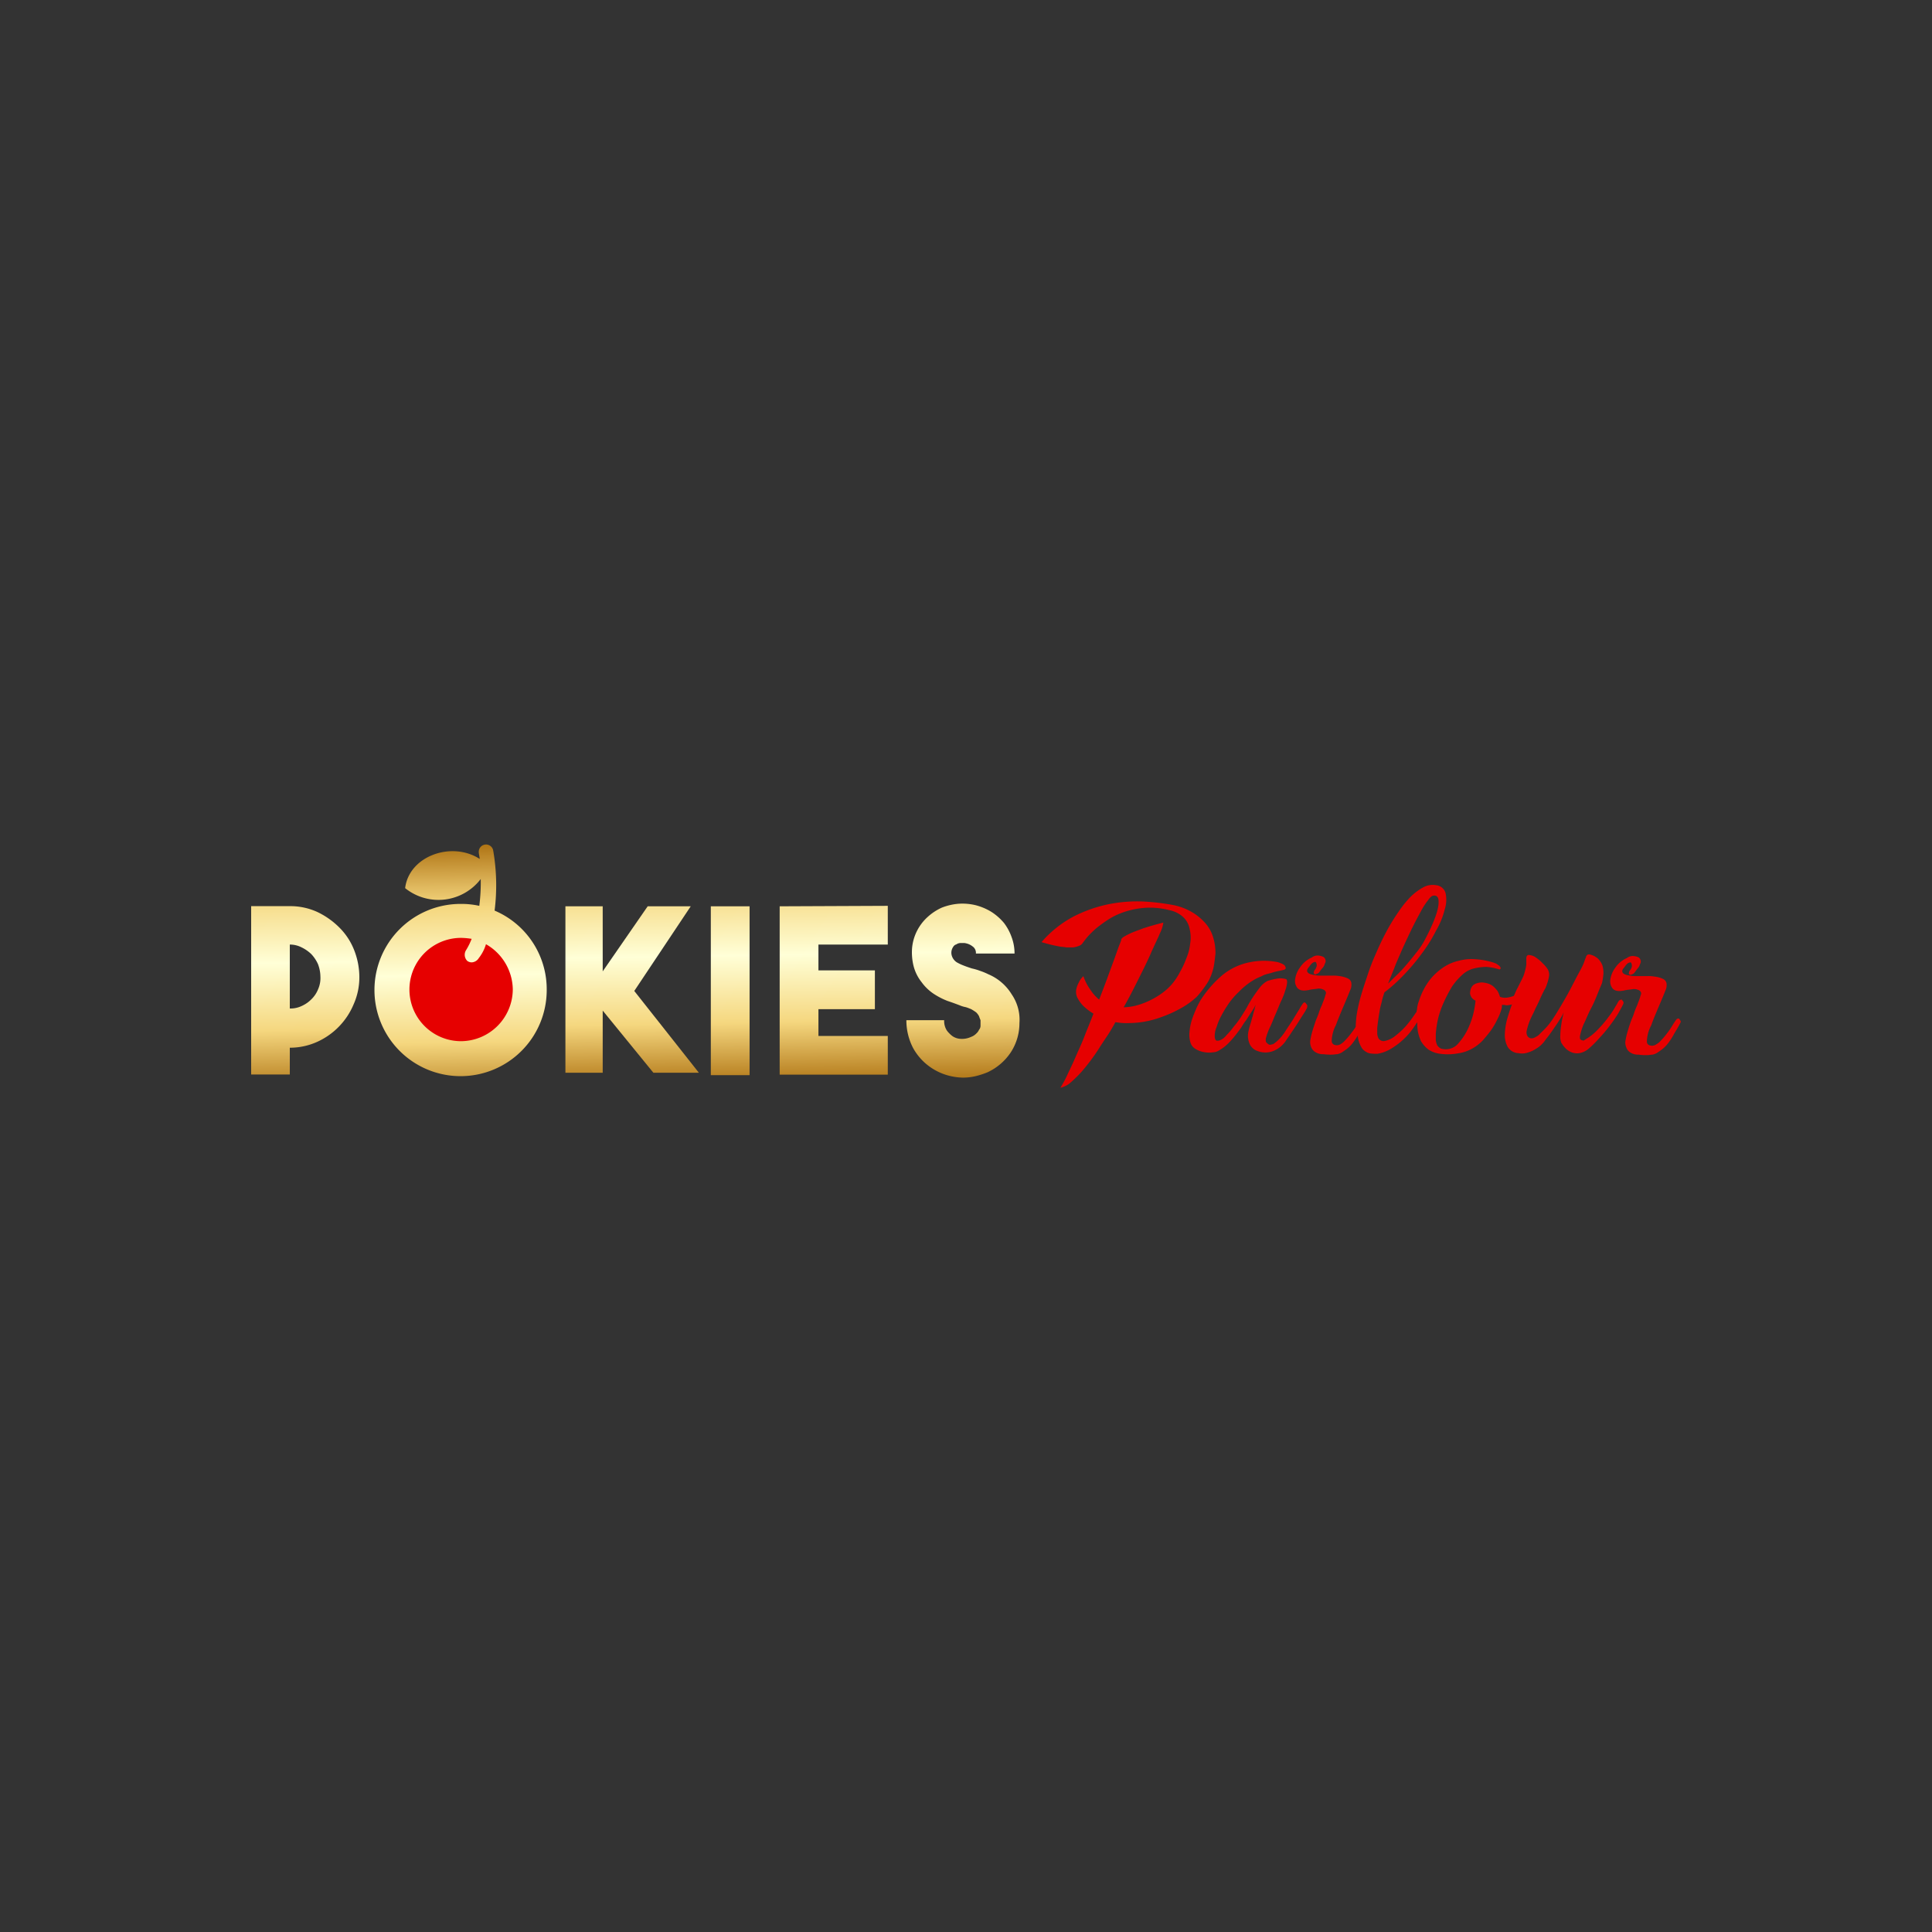 <svg id="Layer_1" data-name="Layer 1" xmlns="http://www.w3.org/2000/svg" xmlns:xlink="http://www.w3.org/1999/xlink" viewBox="0 0 500 500"><rect x="0" y="0" width="500" height="500" fill="#333333" stroke="none"/><defs><style>.cls-1{fill:#e60000;}.cls-2{fill:url(#linear-gradient);}.cls-3{fill:url(#linear-gradient-2);}.cls-4{fill:url(#linear-gradient-3);}.cls-5{fill:url(#linear-gradient-4);}.cls-6{fill:url(#linear-gradient-5);}.cls-7{fill:url(#linear-gradient-6);}</style><linearGradient id="linear-gradient" x1="78.16" y1="-4438.06" x2="79.27" y2="-4505.04" gradientTransform="matrix(1, 0, 0, -1, 0, -4222.43)" gradientUnits="userSpaceOnUse"><stop offset="0" stop-color="#b07515"/><stop offset="0.16" stop-color="#e1ba60"/><stop offset="0.24" stop-color="#f5d77f"/><stop offset="0.5" stop-color="#ffffd7"/><stop offset="0.76" stop-color="#f5d77f"/><stop offset="1" stop-color="#b07515"/></linearGradient><linearGradient id="linear-gradient-2" x1="162.55" y1="-4436.67" x2="163.66" y2="-4503.65" xlink:href="#linear-gradient"/><linearGradient id="linear-gradient-3" x1="188.27" y1="-4436.24" x2="189.38" y2="-4503.22" xlink:href="#linear-gradient"/><linearGradient id="linear-gradient-4" x1="215.06" y1="-4435.8" x2="216.17" y2="-4502.78" xlink:href="#linear-gradient"/><linearGradient id="linear-gradient-5" x1="248.37" y1="-4435.25" x2="249.48" y2="-4502.23" xlink:href="#linear-gradient"/><linearGradient id="linear-gradient-6" x1="118.6" y1="-4441.26" x2="119.71" y2="-4508.24" xlink:href="#linear-gradient"/></defs><title>3156_500x500_white</title><path class="cls-1" d="M312.7,254a14.4,14.4,0,0,0,1.36-3.59c.25-1.24.37-2.48.5-3.59a13.77,13.77,0,0,0-.75-4.71,9.72,9.72,0,0,0-2.23-3.59,14.14,14.14,0,0,0-3.34-2.6A15.65,15.65,0,0,0,304,234.3a57.92,57.92,0,0,0-8.29-1,37.87,37.87,0,0,0-9,.75,35.76,35.76,0,0,0-9,3.21,29,29,0,0,0-8.17,6.56,40.33,40.33,0,0,0,4.58,1.12c.62.12,1.23.12,1.85.25h1.74a6.72,6.72,0,0,0,1.48-.38,1.92,1.92,0,0,0,1-.74c.25-.37.74-1,1.36-1.73A23.14,23.14,0,0,1,284,240a36.55,36.55,0,0,1,3.34-2.35,19.48,19.48,0,0,1,4.33-1.86,21.82,21.82,0,0,1,5.08-.87,19.76,19.76,0,0,1,5.82.62,7.48,7.48,0,0,1,3.71,1.86,5.71,5.71,0,0,1,1.61,3.09,9.17,9.17,0,0,1,.12,3.72,13.1,13.1,0,0,1-1,3.83,21.88,21.88,0,0,1-1.61,3.47,16.69,16.69,0,0,1-1.73,2.72,13.71,13.71,0,0,1-2.35,2.35,18.85,18.85,0,0,1-3.09,2,19.1,19.1,0,0,1-3.59,1.48,13.87,13.87,0,0,1-3.84.62c1.36-2.35,2.6-4.83,3.84-7.3s2.35-4.71,3.21-6.69,1.74-3.71,2.36-5.2a8.8,8.8,0,0,0,.86-2.72c-2,.49-3.71,1-5.2,1.48-.62.25-1.36.5-2,.75s-1.24.49-1.73.74a14.94,14.94,0,0,0-1.36.74c-.37.25-.62.5-.62.75s-.25.74-.62,1.73-.74,2.1-1.24,3.46-1.11,3-1.73,4.71-1.36,3.59-2.11,5.57a11,11,0,0,1-2.22-2.48,13.49,13.49,0,0,1-1.86-3.59,5.62,5.62,0,0,0-1.24,1.74,7.2,7.2,0,0,0-.62,1.73,3.68,3.68,0,0,0,.25,2,9.6,9.6,0,0,0,1.36,2,14.42,14.42,0,0,0,2.85,2.23c-.74,2-1.61,4-2.35,5.94s-1.61,3.71-2.35,5.45-1.49,3.22-2.11,4.58-1.24,2.35-1.73,3.22a6.71,6.71,0,0,0,2.35-1.12,30.88,30.88,0,0,0,3.09-3,51.34,51.34,0,0,0,4.46-5.94c.62-1,1.36-2.11,2.11-3.22s1.48-2.35,2.22-3.71a15.72,15.72,0,0,0,3.47.24,24.6,24.6,0,0,0,4.08-.37,24.35,24.35,0,0,0,4.46-1.23,30.26,30.26,0,0,0,4.7-2.11,20.7,20.7,0,0,0,4.34-3.09A27.57,27.57,0,0,0,312.7,254Z"/><path class="cls-1" d="M337.58,259.43c-.12,0-.25.13-.37.25a12.73,12.73,0,0,0-1,1.61c-.5.74-1,1.61-1.61,2.6s-1.24,1.85-1.86,2.85a13.46,13.46,0,0,1-1.85,2.35,9.81,9.81,0,0,1-1.37,1.11c-.49.13-.86.25-1.11.13s-.5-.38-.74-.62a2,2,0,0,1,0-1.24,16.46,16.46,0,0,1,1.11-2.85c.5-1.11.87-2.1,1.36-3.22s.87-2.1,1.36-3.22a16.79,16.79,0,0,0,1.12-2.84,8.31,8.31,0,0,0,.49-2.11c0-.49-.12-.86-.37-.86a5.38,5.38,0,0,0-2.1-.13,20,20,0,0,0-2.6.62,6.21,6.21,0,0,0-2.11,1.86,35.31,35.31,0,0,0-3.09,4.7c-.37.74-.87,1.49-1.49,2.48a21.5,21.5,0,0,1-2,2.72,19.53,19.53,0,0,1-2,2.35,3.86,3.86,0,0,1-1.61,1.24,1.58,1.58,0,0,1-.74.12c-.25,0-.37-.12-.49-.37a2.6,2.6,0,0,1-.13-1.11,5.62,5.62,0,0,1,.5-2.11,14.85,14.85,0,0,1,.86-2.22,31.15,31.15,0,0,1,1.86-3.22,18.81,18.81,0,0,1,3-3.59,17.93,17.93,0,0,1,4.09-3.22c.61-.37,1.36-.62,2.1-1s1.61-.5,2.35-.74a16,16,0,0,1,2-.5c.62-.12,1-.25,1.12-.25.37-.12.49-.37.49-.49s-.12-.37-.25-.62a2.32,2.32,0,0,0-.74-.49,8.67,8.67,0,0,0-1-.38,18.28,18.28,0,0,0-7.3,0,16,16,0,0,0-7.55,3.72,28.71,28.71,0,0,0-5.33,6.31c-.24.5-.62,1.11-1,2s-.74,1.73-1.11,2.85a13.55,13.55,0,0,0-.62,3.09,7,7,0,0,0,.25,2.85,2.93,2.93,0,0,0,1.48,1.73,6.11,6.11,0,0,0,2.23.75,7,7,0,0,0,2.23,0,3,3,0,0,0,1.49-.5A11,11,0,0,0,317.9,270a25.83,25.83,0,0,0,2.6-3.09c.12-.12.37-.5.74-1a15.41,15.41,0,0,1,1.24-1.86c.49-.74.86-1.36,1.36-2.1a17.83,17.83,0,0,0,1.11-1.86c0,.12-.12.37-.24,1a17.06,17.06,0,0,0-.5,1.86c-.25.74-.37,1.36-.62,2.1a18.91,18.91,0,0,0-.49,1.86,5.22,5.22,0,0,0,.24,3.09,3.37,3.37,0,0,0,2.11,2,5.74,5.74,0,0,0,4.08,0,7.12,7.12,0,0,0,3.47-3c.25-.37.62-.86,1.11-1.61l1.49-2.22c.49-.75,1-1.61,1.48-2.36a18.23,18.23,0,0,0,1.12-1.85,1.4,1.4,0,0,0,.12-.62.64.64,0,0,0-.25-.5C337.83,259.43,337.7,259.43,337.58,259.43Z"/><path class="cls-1" d="M419.65,258.69a1,1,0,0,0-.87.62c-.12.12-.24.49-.74,1.24a19,19,0,0,1-1.73,2.6,28.43,28.43,0,0,1-2.6,3.09,14.19,14.19,0,0,1-3.34,2.72c-.13.13-.25.13-.37.25a.39.39,0,0,1-.5,0,.64.64,0,0,1-.5-.25c-.12-.12-.12-.37-.12-.74a15.33,15.33,0,0,1,1-3.22c.62-1.24,1.12-2.6,1.86-4s1.24-2.6,1.73-3.84.87-2.1,1.12-2.72a17.38,17.38,0,0,0,.37-2.35,6.8,6.8,0,0,0-.25-2.23,5.1,5.1,0,0,0-1.12-1.73,4.64,4.64,0,0,0-2.22-1.12H411a1,1,0,0,0-.5.5c0,.12-.25.62-.49,1.36s-.75,1.73-1.37,2.85-1.23,2.35-2,3.83-1.48,2.73-2.35,4.21-1.61,2.73-2.47,4a17.37,17.37,0,0,1-2.6,3.1l-.75.74a2.83,2.83,0,0,1-1,.74,2,2,0,0,1-1.11.38,1.29,1.29,0,0,1-1-.5,1.92,1.92,0,0,1-.25-1.48,17.71,17.71,0,0,1,.62-2.11,18.8,18.8,0,0,1,1-2.23c.37-.74.62-1.36.87-1.85s.62-1.24,1-2.11.86-1.86,1.36-2.72a13.5,13.5,0,0,0,.86-2.73,2.84,2.84,0,0,0-.24-2.1,8.38,8.38,0,0,0-1.36-1.61,9.14,9.14,0,0,0-1.74-1.48,3.21,3.21,0,0,0-1.61-.62c-.49-.13-.74.12-.86.62v1.85a12.74,12.74,0,0,1-.37,1.74,8.53,8.53,0,0,1-.75,2c-.24.49-.62,1.23-1.11,2.22-.37.62-.62,1.37-1,2.11a7.13,7.13,0,0,1-1.24.37,4.79,4.79,0,0,1-1.24.12,3.69,3.69,0,0,1-1.11-.24,7.85,7.85,0,0,0-.62-1.49,8.24,8.24,0,0,0-1-1.11,4,4,0,0,0-1.61-.87,6.45,6.45,0,0,0-1.49-.25,4.58,4.58,0,0,0-1.36.25,2.21,2.21,0,0,0-1.11.74,2.59,2.59,0,0,0-.5,1.36,1.55,1.55,0,0,0,.13,1.12,1.87,1.87,0,0,0,.49.74,2.72,2.72,0,0,0,.75.5,25.59,25.59,0,0,1-.62,3.59,21.65,21.65,0,0,1-1.49,4,15.57,15.57,0,0,1-2.23,3.34,4.22,4.22,0,0,1-2.72,1.61,4.36,4.36,0,0,1-1.86-.12,2.37,2.37,0,0,1-1-.87,4.24,4.24,0,0,1-.37-1.36V267.6a26.86,26.86,0,0,1,.62-4.08,23.88,23.88,0,0,1,1.49-4.21,38.14,38.14,0,0,1,2.1-4,17,17,0,0,1,2.72-3.1,6.87,6.87,0,0,1,3.1-1.61,14.43,14.43,0,0,1,3.09-.37,15.13,15.13,0,0,1,3.22.62c.12.12.25,0,.37-.12a.22.22,0,0,0,0-.37c0-.13-.12-.25-.25-.38a7.64,7.64,0,0,0-.86-.61,12.09,12.09,0,0,0-2-.62,18.74,18.74,0,0,0-3.34-.5,12.27,12.27,0,0,0-4.21.37,11.55,11.55,0,0,0-4.09,1.74,15.22,15.22,0,0,0-3.59,3.34,17.92,17.92,0,0,0-2.72,5.32,7.7,7.7,0,0,0-.5,2.1c0,.25-.12.38-.12.62s-.25.38-.37.62a32.3,32.3,0,0,1-2.11,2.85,19.36,19.36,0,0,1-2.84,2.72,6.4,6.4,0,0,1-3,1.49,1.56,1.56,0,0,1-1.49-.62,2.92,2.92,0,0,1-.37-1.49V266c.12-1.11.25-2,.37-2.84l.37-2.23c.13-.62.37-1.36.5-2s.37-1.36.62-2.11a40.54,40.54,0,0,0,4.95-4.45,51.26,51.26,0,0,0,4.7-5.57,39.16,39.16,0,0,0,3.71-5.95,20.78,20.78,0,0,0,2.23-5.44,8.25,8.25,0,0,0,.25-4.21,2.8,2.8,0,0,0-2.48-2.11,5,5,0,0,0-3.21.5,14.68,14.68,0,0,0-3.35,2.47,26.69,26.69,0,0,0-3.21,4,48.81,48.81,0,0,0-3.1,5.07c-1,1.86-1.86,3.71-2.72,5.7a55.35,55.35,0,0,0-2.23,5.81c-.62,1.86-1.24,3.72-1.73,5.45a41.44,41.44,0,0,0-1,4.58,29.18,29.18,0,0,0-.25,3.09h0c-.37.62-.87,1.24-1.24,1.74a19.11,19.11,0,0,1-1.36,1.61A5.73,5.73,0,0,1,347,270.2a1.93,1.93,0,0,1-1.49.25,1.05,1.05,0,0,1-.86-1,9.24,9.24,0,0,1,1.11-4.21c.74-2.1,1.86-4.58,3.09-7.55l.75-1.86a3.34,3.34,0,0,0,.12-1.48,1.56,1.56,0,0,0-.87-1.12,7,7,0,0,0-2.22-.62,9.09,9.09,0,0,0-1.74-.12h-3a6.17,6.17,0,0,1-1.48-.12c-1.12-.13-1.74-.38-2-.75s-.13-.86.37-1.36c.49-.74.86-1.11,1.24-1.24s.49-.12.61.13a1.74,1.74,0,0,1,.13.86,2.44,2.44,0,0,1-.5,1,1,1,0,0,0-.24.62c-.13.25,0,.37.24.5s.25,0,.62-.13a1.17,1.17,0,0,0,.62-.49,9.85,9.85,0,0,1,.87-1.11,2.56,2.56,0,0,0,.49-1,1.22,1.22,0,0,0,.13-1.12,1.13,1.13,0,0,0-.75-.74,3.49,3.49,0,0,0-1.23-.25,2.35,2.35,0,0,0-1.49.5,7,7,0,0,0-3.09,2.6,6.51,6.51,0,0,0-1.24,3,2.92,2.92,0,0,0,.62,2.35c.62.62,1.48.74,2.84.49,1-.24,1.74-.24,2.36-.37a2.65,2.65,0,0,1,1.48.25,1,1,0,0,1,.62.62c.12.25,0,.49-.12.87-.25,1-.62,1.73-.87,2.47a17.1,17.1,0,0,0-.87,2.23c-.24.74-.62,1.48-.86,2.23s-.5,1.48-.75,2.35a17.27,17.27,0,0,0-.49,2.1,3.29,3.29,0,0,0,.12,1.86,2.63,2.63,0,0,0,1,1.36,3.7,3.7,0,0,0,2.23.62,13.17,13.17,0,0,0,2.11.12c.61,0,1.11-.12,1.48-.12a3.74,3.74,0,0,0,1.24-.49c.37-.25.74-.5,1.24-.87a8.29,8.29,0,0,0,1.48-1.49,19.39,19.39,0,0,0,1.12-1.61.94.94,0,0,0,.24-.49v.49a7.46,7.46,0,0,0,1.12,3,3.77,3.77,0,0,0,1.85,1.23,11.56,11.56,0,0,0,2.11.13,9.9,9.9,0,0,0,3.59-1.36A18.61,18.61,0,0,0,363.2,269a17.35,17.35,0,0,0,2.48-2.84c.37-.5.74-1.12,1.11-1.61a12.9,12.9,0,0,0,.13,2.23,9.93,9.93,0,0,0,.86,2.72,7.66,7.66,0,0,0,1.86,2.1,7,7,0,0,0,3.1,1.12,14.78,14.78,0,0,0,4.7-.13,10.28,10.28,0,0,0,3.59-1.23,11.33,11.33,0,0,0,2.72-2.11c.74-.87,1.49-1.73,2.11-2.6a19.69,19.69,0,0,0,1.73-3,13.53,13.53,0,0,0,.87-2.1,3.81,3.81,0,0,0,.24-1.49,7.36,7.36,0,0,1,1.24.12,6.51,6.51,0,0,0,1.36-.24c-.49,1.23-.86,2.47-1.23,3.71a16.88,16.88,0,0,0-.62,4.09,6.43,6.43,0,0,0,.74,3.21,3.47,3.47,0,0,0,2.85,1.61,4.53,4.53,0,0,0,2.22-.12,8.18,8.18,0,0,0,2.23-1,7.37,7.37,0,0,0,2.48-2.35,34.17,34.17,0,0,0,2.1-2.85c.62-.87,1.12-1.61,1.49-2.23a11.37,11.37,0,0,0,1.11-2c-.25,1.12-.49,2.23-.62,3.22a19,19,0,0,0-.24,2.6,4.67,4.67,0,0,0,.24,2,7.58,7.58,0,0,0,1,1.36,4.73,4.73,0,0,0,1.61,1.12,4,4,0,0,0,2.11.24,5.1,5.1,0,0,0,2.47-1.23,25.5,25.5,0,0,0,2.6-2.6,35.15,35.15,0,0,0,2.73-3.22,38.56,38.56,0,0,0,2.22-3.22c.62-1.12,1.12-2,1.37-2.6v-.37C419.77,258.81,419.77,258.69,419.65,258.69Zm-58.43-9.16c.75-1.73,1.49-3.47,2.23-5.08s1.49-3.21,2.23-4.7,1.48-2.85,2.1-4a18.54,18.54,0,0,1,1.86-2.85c.5-.74,1-1.11,1.36-1.11,1.12-.13,1.49.74,1.24,2.6s-1.36,4.82-3.47,8.79a19.18,19.18,0,0,1-2.22,3.34c-.87,1.11-1.86,2.35-2.73,3.34a31.88,31.88,0,0,1-2.72,2.85l-1.86,1.85C359.86,252.87,360.6,251.26,361.22,249.53Z"/><path class="cls-1" d="M434.5,263.64c-.12-.12-.24,0-.37,0s-.37.25-.49.5c-.37.49-.74,1.11-1.12,1.73a19.92,19.92,0,0,1-1.23,1.73,17.68,17.68,0,0,1-1.37,1.61,5.21,5.21,0,0,1-1.36,1.12,1.91,1.91,0,0,1-1.48.24,1,1,0,0,1-.87-1,9.43,9.43,0,0,1,1.12-4.21c.74-2.1,1.85-4.58,3.09-7.55l.74-1.85a3.26,3.26,0,0,0,.13-1.49,1.57,1.57,0,0,0-.87-1.11,6.87,6.87,0,0,0-2.23-.62,8.36,8.36,0,0,0-1.73-.13h-3a6.25,6.25,0,0,1-1.49-.12c-1.11-.12-1.73-.37-2-.74s-.12-.87.37-1.36c.5-.75.87-1.12,1.24-1.24s.5-.13.62.12a1.91,1.91,0,0,1,.12.87,2.43,2.43,0,0,1-.49,1,.91.91,0,0,0-.25.62c-.12.24,0,.37.25.49s.25,0,.62-.12a1.28,1.28,0,0,0,.62-.5c.37-.49.62-.86.86-1.11a2.57,2.57,0,0,0,.5-1,1.19,1.19,0,0,0,.12-1.12,1.12,1.12,0,0,0-.74-.74,3.73,3.73,0,0,0-1.24-.25,2.38,2.38,0,0,0-1.48.5,7.13,7.13,0,0,0-3.1,2.6,6.74,6.74,0,0,0-1.24,3,3,3,0,0,0,.62,2.35c.62.62,1.49.74,2.85.5,1-.25,1.73-.25,2.35-.37a2.77,2.77,0,0,1,1.49.24,1,1,0,0,1,.62.62c.12.25,0,.5-.13.87-.25,1-.62,1.73-.86,2.47a16.28,16.28,0,0,0-.87,2.23c-.25.75-.62,1.49-.87,2.23s-.49,1.49-.74,2.35a18,18,0,0,0-.5,2.11,3.17,3.17,0,0,0,.13,1.85,2.58,2.58,0,0,0,1,1.37,3.68,3.68,0,0,0,2.23.61,12.06,12.06,0,0,0,2.1.13c.62,0,1.12-.13,1.49-.13a3.56,3.56,0,0,0,1.23-.49c.38-.25.75-.5,1.24-.87a8.34,8.34,0,0,0,1.49-1.48,18.7,18.7,0,0,0,1.11-1.61c.37-.62.62-1.12,1-1.73s.74-1.24,1.12-2a.75.75,0,0,0,.12-.49C434.63,263.76,434.63,263.64,434.5,263.64Z"/><path class="cls-2" d="M87.78,240a20.36,20.36,0,0,0-5.7-4,16.75,16.75,0,0,0-7-1.49H65v43.57H75v-6.93a17.18,17.18,0,0,0,7-1.48,18.43,18.43,0,0,0,9.53-9.78A17.1,17.1,0,0,0,93,252.87a19.23,19.23,0,0,0-1.37-7.05A16.91,16.91,0,0,0,87.78,240Zm-5.45,16a7.45,7.45,0,0,1-1.73,2.6,8.25,8.25,0,0,1-2.48,1.73A6.77,6.77,0,0,1,75,261V244.45a6.65,6.65,0,0,1,3.09.75,9.6,9.6,0,0,1,2.48,1.73,9.44,9.44,0,0,1,1.73,2.6,9.31,9.31,0,0,1,.62,3.22A7.07,7.07,0,0,1,82.33,256Z"/><polygon class="cls-3" points="178.76 234.55 167.62 234.55 155.98 251.39 155.98 234.55 146.33 234.55 146.33 277.63 155.98 277.63 155.98 261.54 169.1 277.63 180.87 277.63 164.15 256.46 178.76 234.55"/><rect class="cls-4" x="183.96" y="234.55" width="10.03" height="43.7"/><polygon class="cls-5" points="201.78 278.12 229.76 278.12 229.76 268.1 211.81 268.1 211.81 261.17 226.42 261.17 226.42 251.14 211.81 251.14 211.81 244.45 229.76 244.45 229.76 234.43 201.78 234.55 201.78 278.12"/><path class="cls-6" d="M261.82,257.33a13,13,0,0,0-6.06-5.2,16.22,16.22,0,0,0-2.11-.87,13.91,13.91,0,0,0-2.1-.62c-.75-.24-1.49-.49-2.11-.74a11.86,11.86,0,0,1-1.85-.87,3.17,3.17,0,0,1-1.24-1.61,2.68,2.68,0,0,1,.12-2c.25-.49.5-.86,1-1a2.07,2.07,0,0,1,1.12-.37h1a5.83,5.83,0,0,1,.62.13,4.11,4.11,0,0,1,1.48.74,2,2,0,0,1,.87,1.86h10a11.92,11.92,0,0,0-.74-4.21,13.29,13.29,0,0,0-2-3.72,14.29,14.29,0,0,0-3.22-2.84,14.86,14.86,0,0,0-4.08-1.74,14.52,14.52,0,0,0-4.58-.37,15.36,15.36,0,0,0-4.21,1,13.83,13.83,0,0,0-3.59,2.35,12.39,12.39,0,0,0-2.72,3.47,12.24,12.24,0,0,0-1.37,4.58,14.66,14.66,0,0,0,.38,4.7,11.2,11.2,0,0,0,2.1,4.21,12.21,12.21,0,0,0,3.47,3.22,19.27,19.27,0,0,0,3.21,1.61c1.12.37,2.11.74,3.1,1.11a7.48,7.48,0,0,0,1.61.5c.49.12,1,.37,1.36.49a12.38,12.38,0,0,1,1.36.87,3.9,3.9,0,0,1,.74,1,8.67,8.67,0,0,0,.38,1v1.49a1.64,1.64,0,0,1-.38,1,2.93,2.93,0,0,1-.74,1,3.58,3.58,0,0,1-1.36.86,5.43,5.43,0,0,1-2.48.5,4.11,4.11,0,0,1-2.35-.74,7.48,7.48,0,0,1-1.36-1.36,4.49,4.49,0,0,1-.74-2.73h-9.78a15.42,15.42,0,0,0,1.73,7.18,14.63,14.63,0,0,0,5,5.32,15,15,0,0,0,3.84,1.74,15.6,15.6,0,0,0,4.09.62,14.64,14.64,0,0,0,3.21-.37,21.64,21.64,0,0,0,3.1-1,14.61,14.61,0,0,0,6.06-5.19,13.79,13.79,0,0,0,2.23-7.56A11.6,11.6,0,0,0,261.82,257.33Z"/><path class="cls-1" d="M119.47,238a17.95,17.95,0,1,1-18,17.95,18,18,0,0,1,18-17.95"/><path class="cls-7" d="M128,235.66a52.39,52.39,0,0,0-.37-15.59,1.88,1.88,0,0,0-3.72.49c0,.37.13.75.25,1.74-7.3-4.71-18.32-.75-19.31,7.55a13.76,13.76,0,0,0,19.56-2.36,46.81,46.81,0,0,1-.37,6.94,21.42,21.42,0,0,0-4.83-.5,22.29,22.29,0,1,0,22.28,22.28A22.12,22.12,0,0,0,128,235.66Zm-8.67,33.8a13.37,13.37,0,0,1,0-26.74,19.37,19.37,0,0,1,2.73.25,17.19,17.19,0,0,1-1.49,3,2.24,2.24,0,0,0,.37,2.72,2,2,0,0,0,1.12.37,2.28,2.28,0,0,0,1.85-1.11,10.77,10.77,0,0,0,1.86-3.59A13.69,13.69,0,0,1,132.71,256,13.49,13.49,0,0,1,119.34,269.46Z"/></svg>